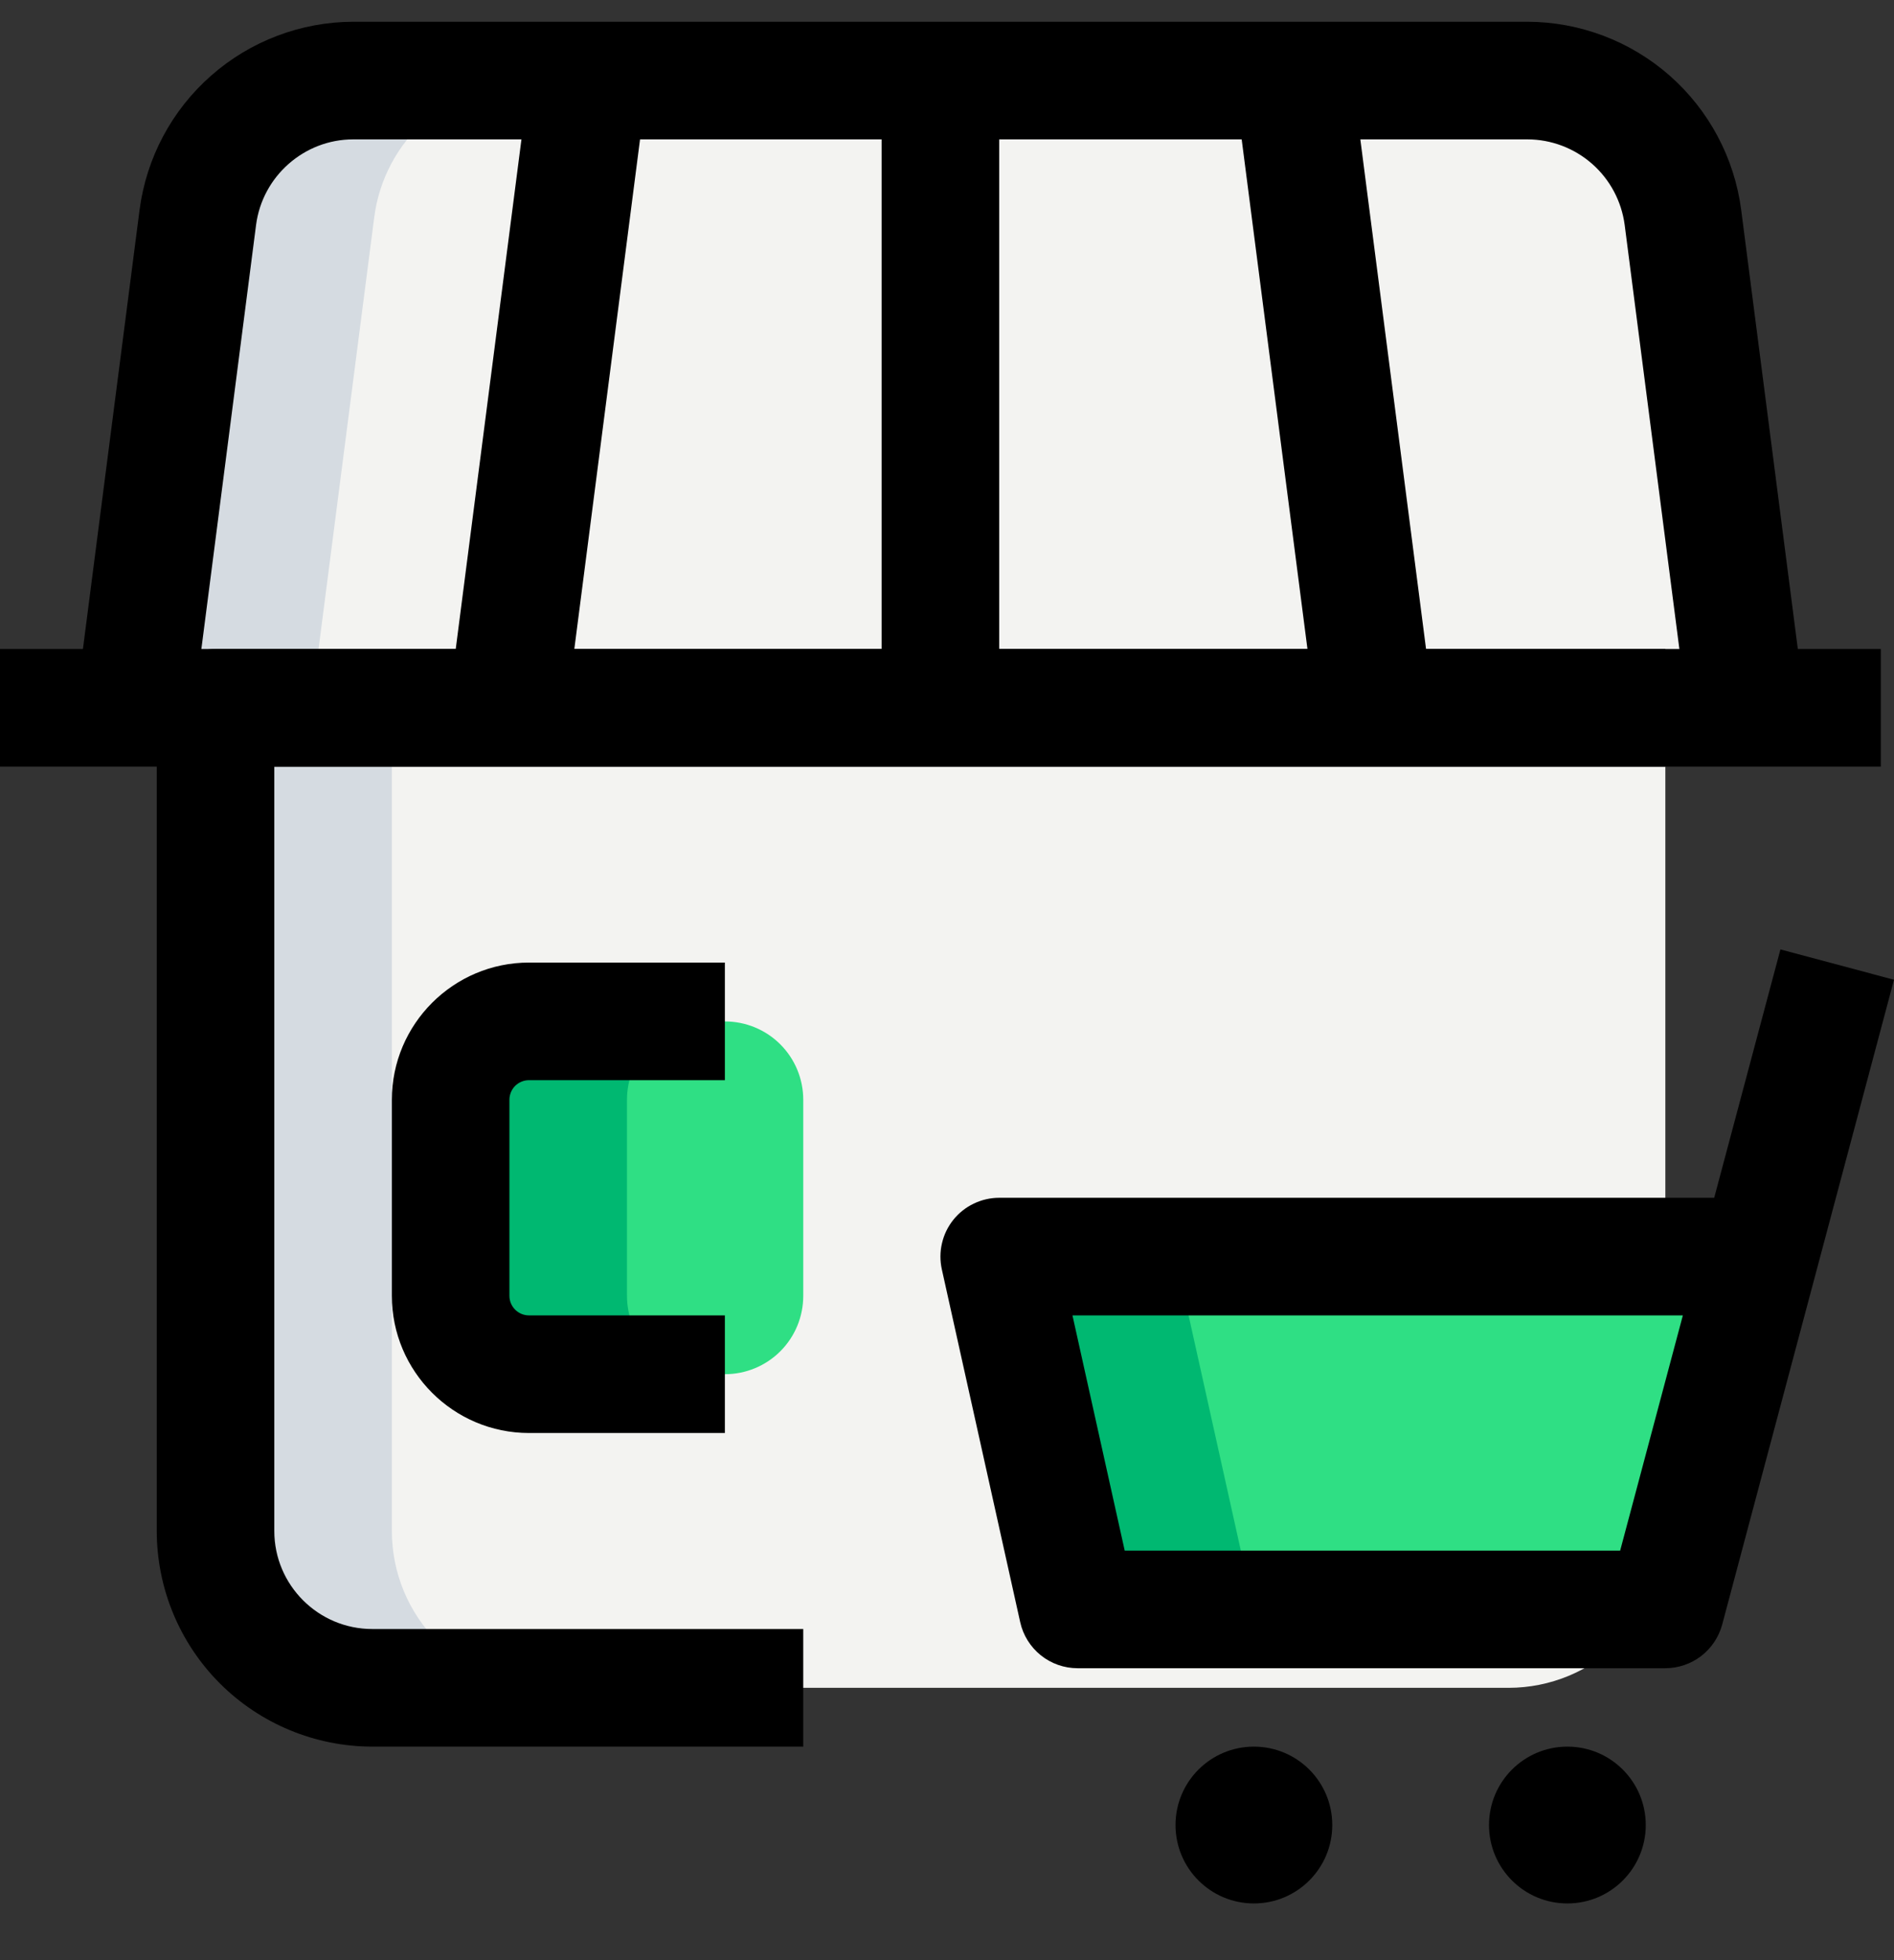 <?xml version="1.0" encoding="UTF-8"?>
<svg xmlns="http://www.w3.org/2000/svg" width="29" height="30" viewBox="0 0 29 30" fill="none">
  <rect x="0" y="0" width="29" height="30" fill="#333333" stroke="none"/>
  <path d="M2.1 10.533L3.03 3.326C3.104 2.747 3.387 2.216 3.825 1.831C4.264 1.446 4.827 1.233 5.41 1.233H23.389C23.973 1.233 24.536 1.446 24.974 1.831C25.412 2.216 25.695 2.747 25.77 3.326L26.698 10.533H2.1ZM23.099 25.832H5.7C5.063 25.832 4.453 25.579 4.003 25.129C3.553 24.679 3.3 24.069 3.3 23.432V10.833H25.499V23.432C25.499 24.069 25.246 24.679 24.796 25.129C24.346 25.579 23.735 25.832 23.099 25.832Z" fill="#F3F3F1"></path>
  <path d="M11.099 21.032H8.1C7.781 21.032 7.476 20.906 7.251 20.681C7.026 20.456 6.9 20.151 6.9 19.832V16.832C6.9 16.514 7.026 16.209 7.251 15.984C7.476 15.759 7.781 15.633 8.1 15.633H11.099C11.418 15.633 11.723 15.759 11.948 15.984C12.173 16.209 12.299 16.514 12.299 16.832V19.832C12.299 20.151 12.173 20.456 11.948 20.681C11.723 20.906 11.418 21.032 11.099 21.032ZM26.939 19.232L25.499 24.632H16.499L15.299 19.232H26.939Z" fill="#2FDF84"></path>
  <path d="M8.11 1.233H5.41C4.827 1.233 4.264 1.446 3.825 1.831C3.387 2.216 3.104 2.747 3.03 3.326L2.1 10.533H4.8L5.73 3.326C5.804 2.747 6.087 2.216 6.525 1.831C6.963 1.446 7.527 1.233 8.11 1.233ZM6 23.432V10.833H3.3V23.432C3.3 24.069 3.553 24.679 4.003 25.129C4.453 25.579 5.063 25.832 5.7 25.832H8.4C7.763 25.832 7.153 25.579 6.703 25.129C6.252 24.679 6 24.069 6 23.432Z" fill="#D5DBE1"></path>
  <path d="M9.6 19.832V16.832C9.6 16.514 9.726 16.209 9.951 15.984C10.176 15.759 10.481 15.633 10.799 15.633H8.1C7.781 15.633 7.476 15.759 7.251 15.984C7.026 16.209 6.9 16.514 6.9 16.832V19.832C6.9 20.151 7.026 20.456 7.251 20.681C7.476 20.906 7.781 21.032 8.1 21.032H10.799C10.481 21.032 10.176 20.906 9.951 20.681C9.726 20.456 9.6 20.151 9.6 19.832ZM15.299 19.232L16.499 24.632H19.199L17.999 19.232H15.299Z" fill="#00B871"></path>
  <path d="M25.499 25.532H16.499C16.294 25.532 16.096 25.462 15.936 25.334C15.777 25.206 15.665 25.027 15.621 24.828L14.421 19.428C14.392 19.296 14.392 19.16 14.423 19.029C14.453 18.897 14.513 18.774 14.597 18.669C14.681 18.564 14.788 18.479 14.91 18.421C15.031 18.363 15.164 18.332 15.299 18.332H26.247L27.261 14.531L29 14.995L26.369 24.865C26.317 25.056 26.204 25.225 26.047 25.346C25.889 25.466 25.697 25.532 25.499 25.532ZM17.221 23.732H24.807L25.767 20.132H16.421L17.221 23.732Z" fill="black"></path>
  <path d="M19.199 29.132C19.862 29.132 20.399 28.595 20.399 27.932C20.399 27.269 19.862 26.732 19.199 26.732C18.536 26.732 17.999 27.269 17.999 27.932C17.999 28.595 18.536 29.132 19.199 29.132Z" fill="black"></path>
  <path d="M23.999 29.132C24.662 29.132 25.199 28.595 25.199 27.932C25.199 27.269 24.662 26.732 23.999 26.732C23.336 26.732 22.799 27.269 22.799 27.932C22.799 28.595 23.336 29.132 23.999 29.132Z" fill="black"></path>
  <path d="M0 9.933H28.798V11.733H0V9.933Z" fill="black"></path>
  <path d="M25.806 10.648L24.876 3.441C24.828 3.08 24.651 2.748 24.378 2.508C24.104 2.267 23.752 2.134 23.388 2.133H5.409C4.658 2.133 4.019 2.696 3.921 3.441L2.991 10.648L1.207 10.419L2.137 3.212C2.241 2.417 2.63 1.687 3.232 1.158C3.834 0.628 4.608 0.335 5.409 0.333H23.388C24.189 0.335 24.963 0.628 25.565 1.157C26.166 1.686 26.556 2.416 26.66 3.211L27.59 10.418L25.806 10.648Z" fill="black"></path>
  <path d="M6.915 10.421L8.115 1.119L9.901 1.35L8.701 10.652L6.915 10.421ZM13.499 1.233H15.299V10.533H13.499V1.233ZM18.911 1.35L20.698 1.119L21.898 10.421L20.112 10.652L18.911 1.35Z" fill="black"></path>
  <path d="M12.299 26.732H5.7C4.825 26.731 3.986 26.383 3.367 25.765C2.748 25.146 2.401 24.307 2.4 23.432V10.833C2.4 10.594 2.495 10.365 2.663 10.196C2.832 10.028 3.061 9.933 3.3 9.933H25.499V11.733H4.2V23.432C4.2 24.259 4.873 24.932 5.7 24.932H12.299V26.732Z" fill="black"></path>
  <path d="M11.099 21.932H8.1C6.942 21.932 6 20.99 6 19.832V16.832C6 15.675 6.942 14.732 8.1 14.732H11.099V16.532H8.1C8.02 16.532 7.944 16.564 7.887 16.62C7.831 16.677 7.8 16.753 7.8 16.832V19.832C7.8 19.998 7.934 20.132 8.1 20.132H11.099V21.932Z" fill="black"></path>
</svg>
